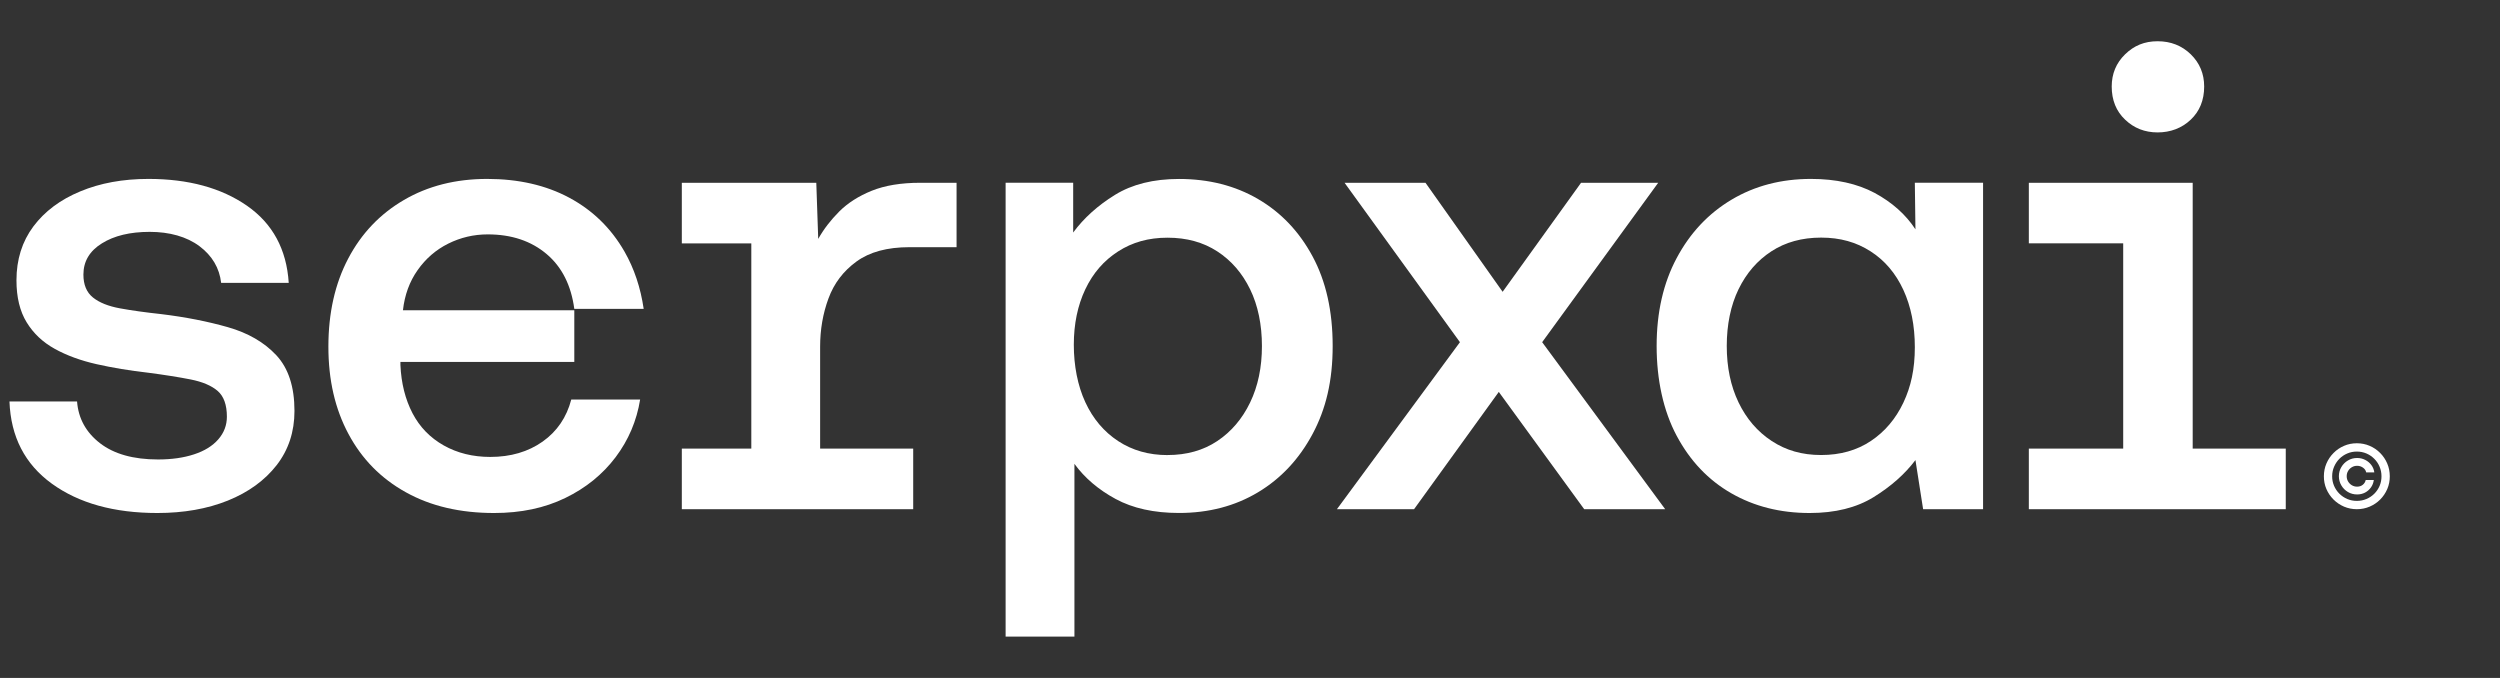 <svg width="118" height="32" viewBox="0 0 118 32" fill="none" xmlns="http://www.w3.org/2000/svg">
<rect x="0" y="0" width="118" height="32" fill="#333333" stroke="none"/>
<path d="M13.041 16.766C12.468 16.154 11.705 15.713 10.753 15.442C9.801 15.171 8.753 14.965 7.608 14.826C6.866 14.745 6.219 14.656 5.669 14.555C5.116 14.454 4.689 14.284 4.389 14.043C4.089 13.803 3.937 13.442 3.937 12.961C3.937 12.339 4.227 11.847 4.811 11.486C5.391 11.124 6.143 10.944 7.068 10.944C7.992 10.944 8.812 11.168 9.415 11.62C10.016 12.072 10.356 12.65 10.438 13.351H13.628C13.527 11.767 12.869 10.553 11.657 9.71C10.442 8.868 8.892 8.445 7.007 8.445C5.803 8.445 4.729 8.641 3.788 9.034C2.845 9.424 2.107 9.977 1.576 10.687C1.044 11.399 0.777 12.248 0.777 13.23C0.777 14.032 0.939 14.696 1.26 15.217C1.58 15.738 2.021 16.154 2.584 16.465C3.145 16.776 3.803 17.018 4.555 17.188C5.307 17.358 6.124 17.493 7.007 17.594C7.77 17.694 8.432 17.799 8.993 17.909C9.554 18.02 9.98 18.201 10.272 18.451C10.562 18.703 10.709 19.108 10.709 19.669C10.709 20.071 10.573 20.428 10.302 20.739C10.03 21.05 9.65 21.285 9.159 21.445C8.667 21.607 8.1 21.687 7.459 21.687C6.295 21.687 5.383 21.43 4.721 20.92C4.059 20.407 3.698 19.751 3.637 18.949H0.447C0.508 20.613 1.174 21.907 2.448 22.83C3.723 23.752 5.383 24.214 7.429 24.214C8.671 24.214 9.78 24.019 10.753 23.628C11.726 23.235 12.493 22.678 13.056 21.958C13.617 21.235 13.899 20.382 13.899 19.398C13.899 18.255 13.613 17.379 13.041 16.766Z" fill="white"/>
<path d="M25.611 20.844C24.928 21.325 24.106 21.567 23.142 21.567C22.32 21.567 21.587 21.386 20.946 21.025C20.303 20.663 19.811 20.157 19.471 19.506C19.131 18.852 18.939 18.096 18.9 17.232V17.083H27.107V14.646H19.019C19.099 13.923 19.33 13.29 19.713 12.748C20.093 12.208 20.574 11.79 21.156 11.5C21.738 11.21 22.36 11.063 23.022 11.063C24.146 11.063 25.073 11.374 25.806 11.996C26.523 12.605 26.957 13.465 27.107 14.579H30.382C30.235 13.574 29.933 12.673 29.477 11.876C28.844 10.773 27.977 9.927 26.873 9.334C25.77 8.742 24.476 8.445 22.993 8.445C21.509 8.445 20.198 8.777 19.066 9.439C17.931 10.101 17.055 11.023 16.433 12.208C15.811 13.391 15.5 14.776 15.5 16.36C15.5 17.945 15.815 19.3 16.448 20.483C17.08 21.666 17.981 22.584 19.156 23.235C20.328 23.889 21.717 24.214 23.323 24.214C24.587 24.214 25.705 23.979 26.678 23.506C27.651 23.035 28.443 22.392 29.056 21.581C29.668 20.768 30.052 19.861 30.214 18.858H26.964C26.743 19.701 26.291 20.363 25.611 20.844Z" fill="white"/>
<path d="M39.103 14.09C39.363 13.378 39.804 12.796 40.426 12.344C41.046 11.892 41.88 11.667 42.923 11.667H45.15V8.627H43.435C42.532 8.627 41.769 8.753 41.147 9.003C40.525 9.255 40.015 9.581 39.613 9.982C39.212 10.383 38.88 10.814 38.62 11.277L38.529 8.627H32.182V11.487H35.462V21.175H32.182V24.035H43.103V21.175H38.71V16.361C38.71 15.559 38.84 14.802 39.103 14.09Z" fill="white"/>
<path d="M47.465 30.053V8.624H50.654V10.975C51.157 10.292 51.812 9.702 52.625 9.199C53.438 8.697 54.447 8.447 55.649 8.447C57.052 8.447 58.296 8.762 59.38 9.395C60.465 10.027 61.322 10.929 61.954 12.103C62.587 13.278 62.902 14.685 62.902 16.331C62.902 17.976 62.587 19.299 61.954 20.483C61.322 21.665 60.465 22.584 59.38 23.235C58.296 23.886 57.052 24.212 55.649 24.212C54.466 24.212 53.468 23.991 52.655 23.55C51.842 23.109 51.194 22.556 50.713 21.894V30.049H47.463L47.465 30.053ZM55.109 21.478C56.012 21.478 56.794 21.258 57.456 20.817C58.118 20.375 58.635 19.768 59.006 18.997C59.378 18.226 59.563 17.337 59.563 16.335C59.563 15.333 59.378 14.419 59.006 13.656C58.635 12.893 58.118 12.296 57.456 11.866C56.794 11.435 56.012 11.219 55.109 11.219C54.205 11.219 53.449 11.435 52.777 11.866C52.104 12.296 51.587 12.893 51.226 13.656C50.865 14.419 50.684 15.291 50.684 16.274C50.684 17.257 50.865 18.201 51.226 18.982C51.587 19.764 52.104 20.377 52.777 20.819C53.449 21.26 54.226 21.48 55.109 21.48V21.478Z" fill="white"/>
<path d="M72.79 16.151L78.267 8.627H74.626L70.924 13.773L67.283 8.627H63.463L68.909 16.151L63.102 24.035H66.743L70.743 18.498L74.775 24.035H78.597L72.79 16.151Z" fill="white"/>
<path d="M90.38 8.626L90.409 10.824C89.949 10.122 89.306 9.551 88.485 9.107C87.661 8.668 86.659 8.445 85.476 8.445C84.07 8.445 82.822 8.773 81.73 9.424C80.635 10.076 79.773 10.994 79.141 12.177C78.508 13.362 78.193 14.745 78.193 16.331C78.193 17.917 78.508 19.39 79.141 20.573C79.773 21.756 80.631 22.659 81.715 23.281C82.797 23.903 84.03 24.214 85.415 24.214C86.619 24.214 87.627 23.964 88.438 23.462C89.252 22.96 89.909 22.378 90.409 21.716L90.771 24.034H93.601V8.626H90.38ZM89.838 19.008C89.476 19.77 88.966 20.373 88.304 20.815C87.642 21.256 86.861 21.477 85.957 21.477C85.053 21.477 84.297 21.256 83.625 20.815C82.952 20.373 82.431 19.766 82.059 18.993C81.688 18.222 81.503 17.333 81.503 16.331C81.503 15.329 81.688 14.415 82.059 13.652C82.431 12.889 82.948 12.293 83.61 11.862C84.272 11.431 85.053 11.215 85.957 11.215C86.861 11.215 87.617 11.431 88.289 11.862C88.962 12.293 89.476 12.9 89.838 13.681C90.199 14.465 90.38 15.366 90.38 16.39C90.38 17.413 90.199 18.247 89.838 19.008Z" fill="white"/>
<path d="M103.405 2.563C102.982 2.153 102.461 1.947 101.839 1.947C101.217 1.947 100.726 2.153 100.305 2.563C99.883 2.975 99.673 3.481 99.673 4.084C99.673 4.725 99.883 5.248 100.305 5.647C100.726 6.051 101.238 6.25 101.839 6.25C102.44 6.25 102.982 6.051 103.405 5.647C103.825 5.248 104.037 4.725 104.037 4.084C104.037 3.481 103.825 2.975 103.405 2.563ZM103.495 21.175V8.627H95.761V11.486H100.215V21.175H95.761V24.034H107.888V21.175H103.495Z" fill="white"/>
<path d="M110.395 22.478C110.395 22.32 110.434 22.175 110.512 22.045C110.589 21.914 110.693 21.81 110.823 21.734C110.953 21.656 111.098 21.617 111.256 21.617C111.393 21.617 111.52 21.647 111.637 21.707C111.754 21.766 111.851 21.847 111.928 21.95C112.004 22.053 112.051 22.169 112.068 22.298H111.684C111.667 22.207 111.617 22.132 111.534 22.074C111.453 22.015 111.36 21.986 111.256 21.986C111.165 21.986 111.083 22.008 111.008 22.052C110.934 22.096 110.874 22.156 110.83 22.23C110.786 22.304 110.764 22.386 110.764 22.478C110.764 22.568 110.786 22.651 110.83 22.725C110.874 22.8 110.934 22.859 111.008 22.904C111.083 22.948 111.165 22.97 111.256 22.97C111.36 22.97 111.449 22.941 111.522 22.883C111.596 22.824 111.642 22.749 111.661 22.657H112.044C112.027 22.786 111.983 22.902 111.91 23.005C111.837 23.108 111.744 23.19 111.631 23.25C111.518 23.309 111.393 23.338 111.256 23.338C111.098 23.338 110.953 23.3 110.823 23.223C110.693 23.146 110.589 23.042 110.512 22.911C110.434 22.78 110.395 22.636 110.395 22.478ZM111.242 24.034C111.028 24.034 110.827 23.993 110.638 23.913C110.451 23.832 110.285 23.721 110.142 23.578C109.999 23.435 109.887 23.27 109.806 23.082C109.725 22.894 109.686 22.693 109.687 22.478C109.688 22.263 109.728 22.061 109.809 21.874C109.89 21.686 110.002 21.521 110.145 21.379C110.287 21.235 110.452 21.123 110.64 21.043C110.827 20.962 111.028 20.922 111.242 20.922C111.458 20.922 111.659 20.962 111.847 21.043C112.035 21.123 112.2 21.235 112.342 21.379C112.484 21.521 112.596 21.686 112.676 21.874C112.757 22.061 112.797 22.263 112.798 22.478C112.799 22.693 112.76 22.894 112.679 23.082C112.598 23.27 112.487 23.435 112.345 23.578C112.202 23.721 112.037 23.832 111.848 23.913C111.659 23.993 111.458 24.034 111.242 24.034ZM111.242 23.642C111.404 23.642 111.555 23.612 111.696 23.552C111.838 23.492 111.961 23.409 112.068 23.303C112.175 23.196 112.258 23.072 112.318 22.932C112.378 22.79 112.407 22.639 112.406 22.479C112.406 22.318 112.376 22.167 112.315 22.026C112.255 21.884 112.172 21.76 112.065 21.654C111.959 21.547 111.835 21.464 111.695 21.404C111.554 21.344 111.404 21.314 111.242 21.314C111.082 21.314 110.932 21.344 110.792 21.404C110.651 21.464 110.527 21.547 110.42 21.654C110.314 21.761 110.231 21.886 110.17 22.027C110.109 22.167 110.078 22.318 110.078 22.479C110.077 22.638 110.107 22.789 110.167 22.93C110.228 23.071 110.311 23.194 110.417 23.301C110.524 23.407 110.648 23.491 110.789 23.552C110.93 23.612 111.081 23.642 111.242 23.642Z" fill="white"/>
</svg>
